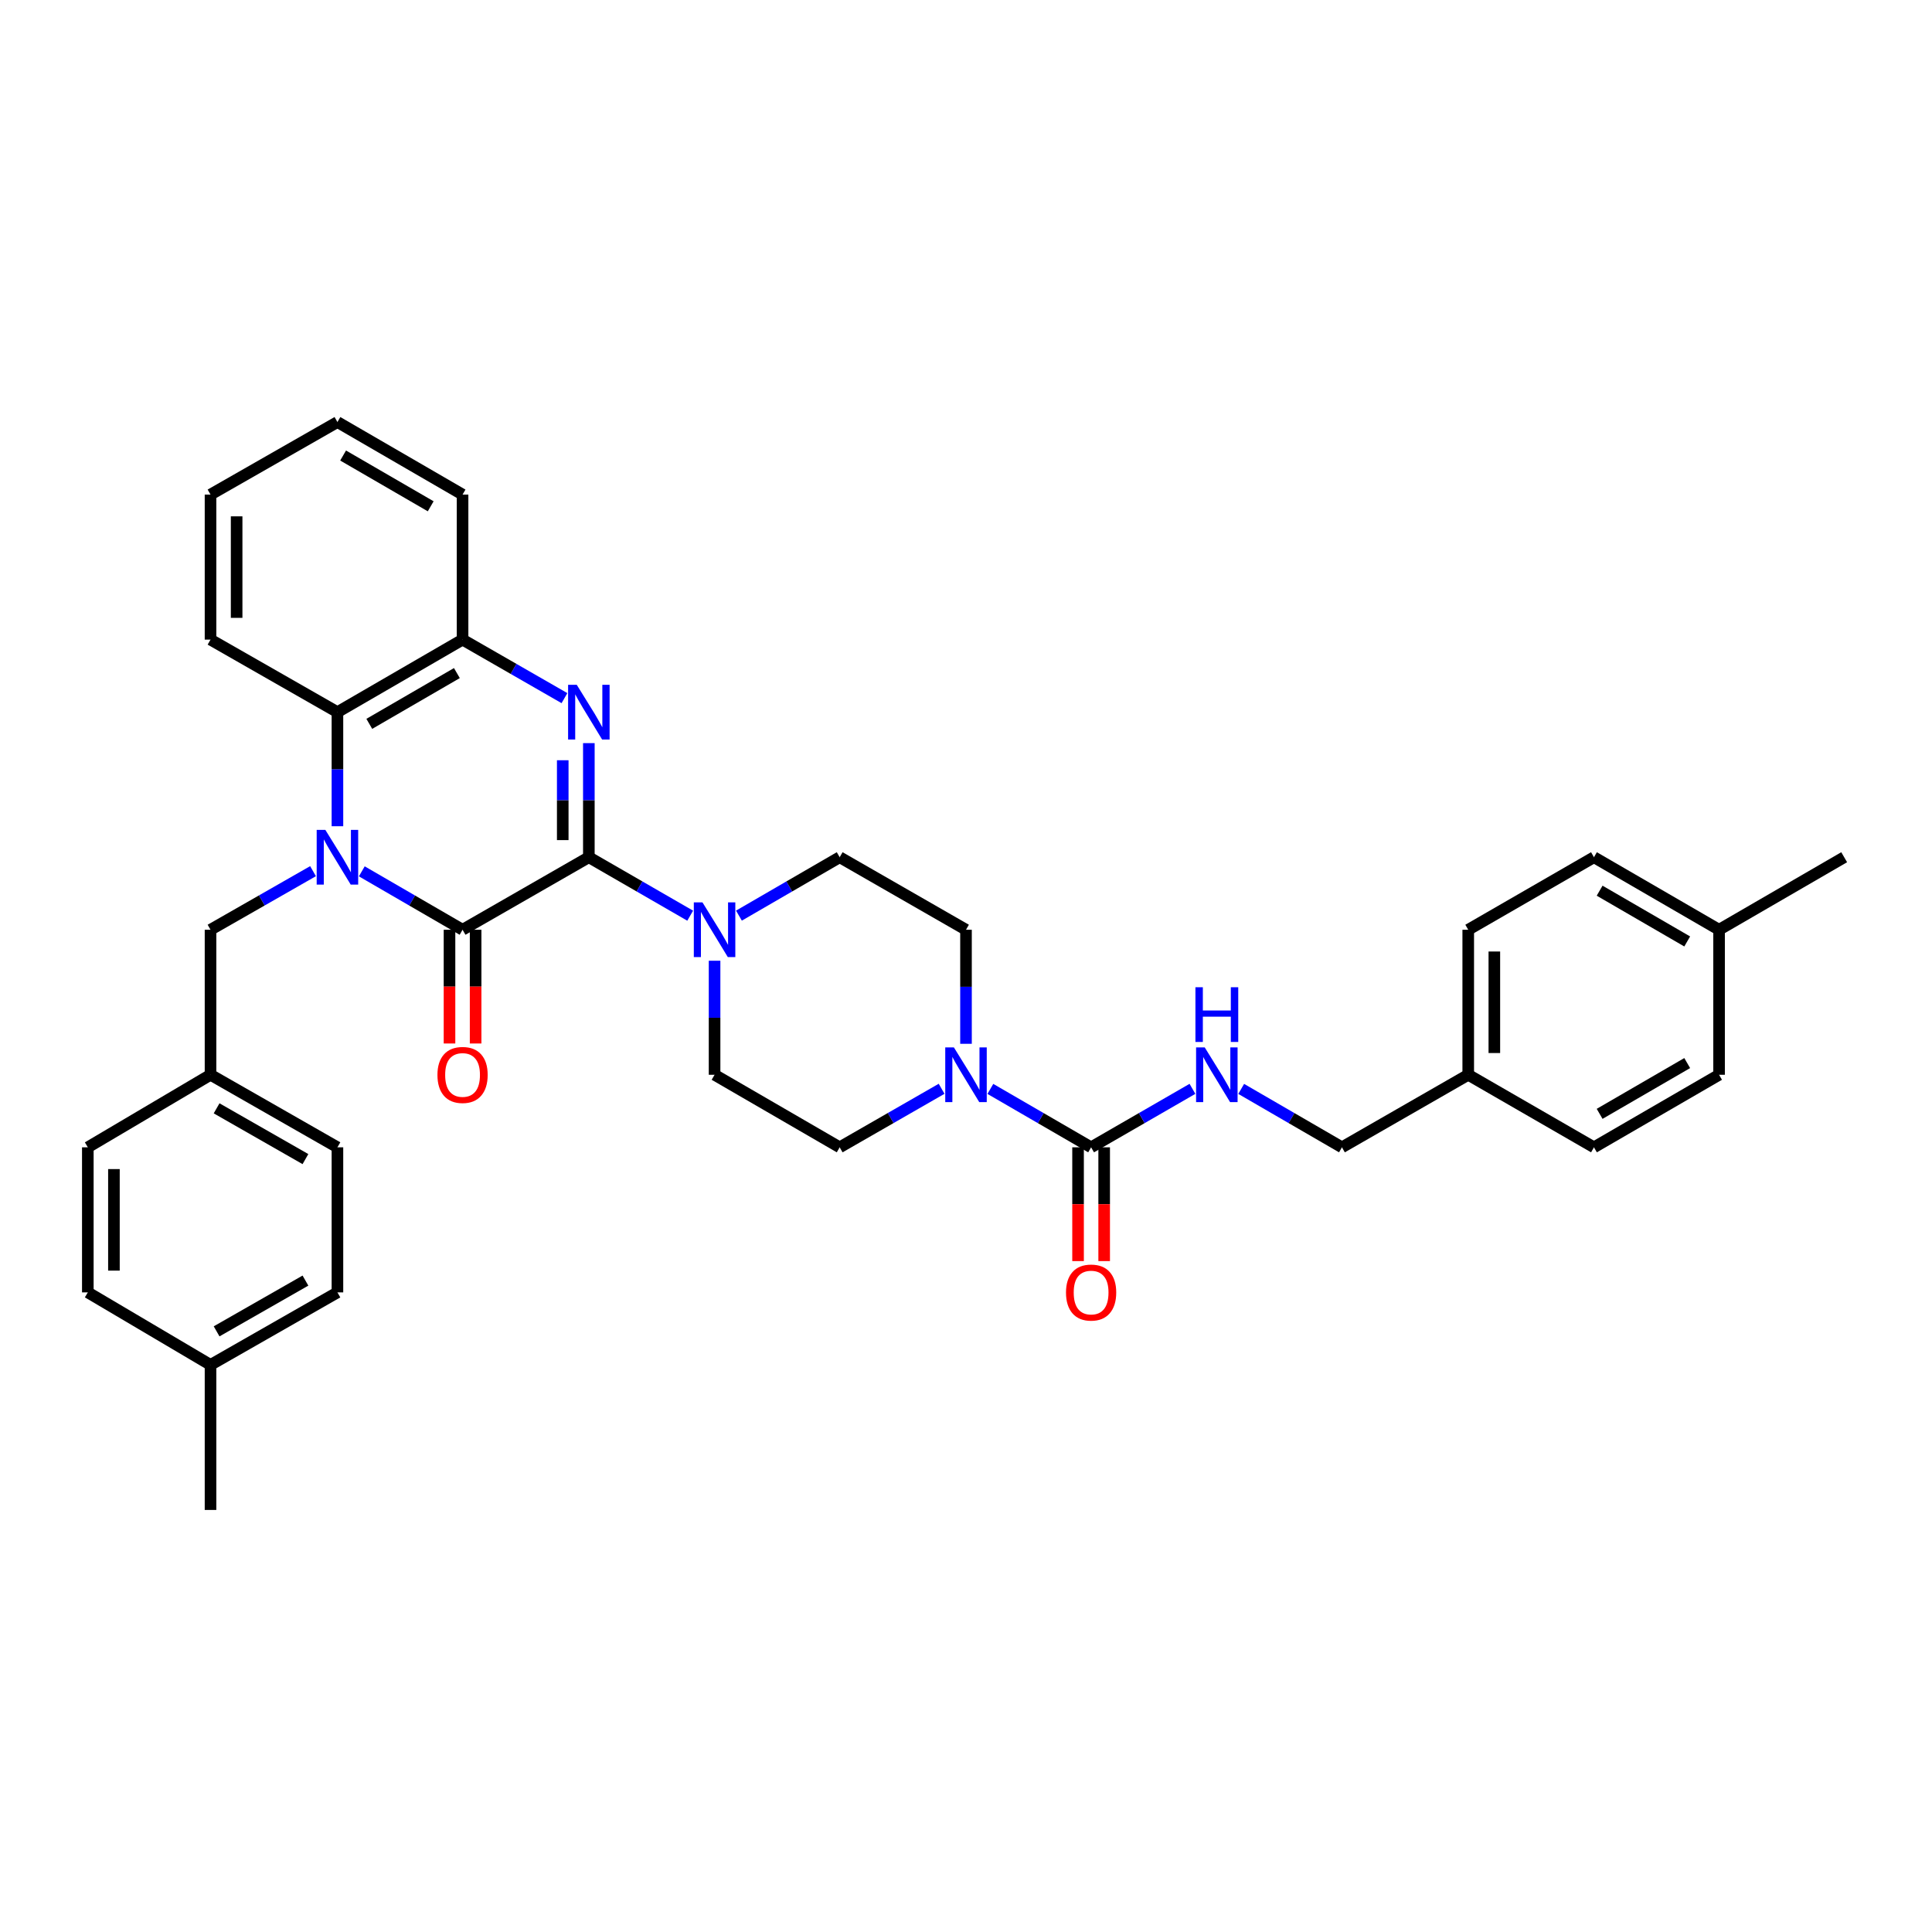 <?xml version='1.0' encoding='iso-8859-1'?>
<svg version='1.1' baseProfile='full'
              xmlns='http://www.w3.org/2000/svg'
                      xmlns:rdkit='http://www.rdkit.org/xml'
                      xmlns:xlink='http://www.w3.org/1999/xlink'
                  xml:space='preserve'
width='1000px' height='1000px' viewBox='0 0 1000 1000'>
<!-- END OF HEADER -->
<rect style='opacity:1.0;fill:#FFFFFF;stroke:none' width='1000' height='1000' x='0' y='0'> </rect>
<path class='bond-1' d='M 187.267,451.006 L 213.344,466.123' style='fill:none;fill-rule:evenodd;stroke:#0000FF;stroke-width:6px;stroke-linecap:butt;stroke-linejoin:miter;stroke-opacity:1' />
<path class='bond-1' d='M 213.344,466.123 L 239.421,481.239' style='fill:none;fill-rule:evenodd;stroke:#000000;stroke-width:6px;stroke-linecap:butt;stroke-linejoin:miter;stroke-opacity:1' />
<path class='bond-5' d='M 174.655,427.658 L 174.655,398.132' style='fill:none;fill-rule:evenodd;stroke:#0000FF;stroke-width:6px;stroke-linecap:butt;stroke-linejoin:miter;stroke-opacity:1' />
<path class='bond-5' d='M 174.655,398.132 L 174.655,368.607' style='fill:none;fill-rule:evenodd;stroke:#000000;stroke-width:6px;stroke-linecap:butt;stroke-linejoin:miter;stroke-opacity:1' />
<path class='bond-8' d='M 162.024,450.915 L 135.495,466.077' style='fill:none;fill-rule:evenodd;stroke:#0000FF;stroke-width:6px;stroke-linecap:butt;stroke-linejoin:miter;stroke-opacity:1' />
<path class='bond-8' d='M 135.495,466.077 L 108.966,481.239' style='fill:none;fill-rule:evenodd;stroke:#000000;stroke-width:6px;stroke-linecap:butt;stroke-linejoin:miter;stroke-opacity:1' />
<path class='bond-0' d='M 304.787,443.695 L 239.421,481.239' style='fill:none;fill-rule:evenodd;stroke:#000000;stroke-width:6px;stroke-linecap:butt;stroke-linejoin:miter;stroke-opacity:1' />
<path class='bond-3' d='M 304.787,443.695 L 331.015,458.827' style='fill:none;fill-rule:evenodd;stroke:#000000;stroke-width:6px;stroke-linecap:butt;stroke-linejoin:miter;stroke-opacity:1' />
<path class='bond-3' d='M 331.015,458.827 L 357.242,473.959' style='fill:none;fill-rule:evenodd;stroke:#0000FF;stroke-width:6px;stroke-linecap:butt;stroke-linejoin:miter;stroke-opacity:1' />
<path class='bond-35' d='M 304.787,443.695 L 304.787,414.17' style='fill:none;fill-rule:evenodd;stroke:#000000;stroke-width:6px;stroke-linecap:butt;stroke-linejoin:miter;stroke-opacity:1' />
<path class='bond-35' d='M 304.787,414.17 L 304.787,384.644' style='fill:none;fill-rule:evenodd;stroke:#0000FF;stroke-width:6px;stroke-linecap:butt;stroke-linejoin:miter;stroke-opacity:1' />
<path class='bond-35' d='M 291.274,434.837 L 291.274,414.17' style='fill:none;fill-rule:evenodd;stroke:#000000;stroke-width:6px;stroke-linecap:butt;stroke-linejoin:miter;stroke-opacity:1' />
<path class='bond-35' d='M 291.274,414.17 L 291.274,393.502' style='fill:none;fill-rule:evenodd;stroke:#0000FF;stroke-width:6px;stroke-linecap:butt;stroke-linejoin:miter;stroke-opacity:1' />
<path class='bond-10' d='M 232.664,481.239 L 232.664,510.674' style='fill:none;fill-rule:evenodd;stroke:#000000;stroke-width:6px;stroke-linecap:butt;stroke-linejoin:miter;stroke-opacity:1' />
<path class='bond-10' d='M 232.664,510.674 L 232.664,540.108' style='fill:none;fill-rule:evenodd;stroke:#FF0000;stroke-width:6px;stroke-linecap:butt;stroke-linejoin:miter;stroke-opacity:1' />
<path class='bond-10' d='M 246.178,481.239 L 246.178,510.674' style='fill:none;fill-rule:evenodd;stroke:#000000;stroke-width:6px;stroke-linecap:butt;stroke-linejoin:miter;stroke-opacity:1' />
<path class='bond-10' d='M 246.178,510.674 L 246.178,540.108' style='fill:none;fill-rule:evenodd;stroke:#FF0000;stroke-width:6px;stroke-linecap:butt;stroke-linejoin:miter;stroke-opacity:1' />
<path class='bond-2' d='M 292.163,361.356 L 265.792,346.209' style='fill:none;fill-rule:evenodd;stroke:#0000FF;stroke-width:6px;stroke-linecap:butt;stroke-linejoin:miter;stroke-opacity:1' />
<path class='bond-2' d='M 265.792,346.209 L 239.421,331.063' style='fill:none;fill-rule:evenodd;stroke:#000000;stroke-width:6px;stroke-linecap:butt;stroke-linejoin:miter;stroke-opacity:1' />
<path class='bond-11' d='M 369.861,497.276 L 369.861,526.79' style='fill:none;fill-rule:evenodd;stroke:#0000FF;stroke-width:6px;stroke-linecap:butt;stroke-linejoin:miter;stroke-opacity:1' />
<path class='bond-11' d='M 369.861,526.79 L 369.861,556.305' style='fill:none;fill-rule:evenodd;stroke:#000000;stroke-width:6px;stroke-linecap:butt;stroke-linejoin:miter;stroke-opacity:1' />
<path class='bond-12' d='M 382.472,473.928 L 408.545,458.811' style='fill:none;fill-rule:evenodd;stroke:#0000FF;stroke-width:6px;stroke-linecap:butt;stroke-linejoin:miter;stroke-opacity:1' />
<path class='bond-12' d='M 408.545,458.811 L 434.619,443.695' style='fill:none;fill-rule:evenodd;stroke:#000000;stroke-width:6px;stroke-linecap:butt;stroke-linejoin:miter;stroke-opacity:1' />
<path class='bond-4' d='M 564.758,593.849 L 538.685,578.733' style='fill:none;fill-rule:evenodd;stroke:#000000;stroke-width:6px;stroke-linecap:butt;stroke-linejoin:miter;stroke-opacity:1' />
<path class='bond-4' d='M 538.685,578.733 L 512.611,563.616' style='fill:none;fill-rule:evenodd;stroke:#0000FF;stroke-width:6px;stroke-linecap:butt;stroke-linejoin:miter;stroke-opacity:1' />
<path class='bond-9' d='M 564.758,593.849 L 590.986,578.717' style='fill:none;fill-rule:evenodd;stroke:#000000;stroke-width:6px;stroke-linecap:butt;stroke-linejoin:miter;stroke-opacity:1' />
<path class='bond-9' d='M 590.986,578.717 L 617.213,563.585' style='fill:none;fill-rule:evenodd;stroke:#0000FF;stroke-width:6px;stroke-linecap:butt;stroke-linejoin:miter;stroke-opacity:1' />
<path class='bond-15' d='M 558.002,593.849 L 558.002,623.294' style='fill:none;fill-rule:evenodd;stroke:#000000;stroke-width:6px;stroke-linecap:butt;stroke-linejoin:miter;stroke-opacity:1' />
<path class='bond-15' d='M 558.002,623.294 L 558.002,652.74' style='fill:none;fill-rule:evenodd;stroke:#FF0000;stroke-width:6px;stroke-linecap:butt;stroke-linejoin:miter;stroke-opacity:1' />
<path class='bond-15' d='M 571.515,593.849 L 571.515,623.294' style='fill:none;fill-rule:evenodd;stroke:#000000;stroke-width:6px;stroke-linecap:butt;stroke-linejoin:miter;stroke-opacity:1' />
<path class='bond-15' d='M 571.515,623.294 L 571.515,652.74' style='fill:none;fill-rule:evenodd;stroke:#FF0000;stroke-width:6px;stroke-linecap:butt;stroke-linejoin:miter;stroke-opacity:1' />
<path class='bond-6' d='M 174.655,368.607 L 239.421,331.063' style='fill:none;fill-rule:evenodd;stroke:#000000;stroke-width:6px;stroke-linecap:butt;stroke-linejoin:miter;stroke-opacity:1' />
<path class='bond-6' d='M 191.147,374.666 L 236.483,348.385' style='fill:none;fill-rule:evenodd;stroke:#000000;stroke-width:6px;stroke-linecap:butt;stroke-linejoin:miter;stroke-opacity:1' />
<path class='bond-29' d='M 174.655,368.607 L 108.966,331.063' style='fill:none;fill-rule:evenodd;stroke:#000000;stroke-width:6px;stroke-linecap:butt;stroke-linejoin:miter;stroke-opacity:1' />
<path class='bond-30' d='M 239.421,331.063 L 239.421,255.997' style='fill:none;fill-rule:evenodd;stroke:#000000;stroke-width:6px;stroke-linecap:butt;stroke-linejoin:miter;stroke-opacity:1' />
<path class='bond-7' d='M 500,540.268 L 500,510.754' style='fill:none;fill-rule:evenodd;stroke:#0000FF;stroke-width:6px;stroke-linecap:butt;stroke-linejoin:miter;stroke-opacity:1' />
<path class='bond-7' d='M 500,510.754 L 500,481.239' style='fill:none;fill-rule:evenodd;stroke:#000000;stroke-width:6px;stroke-linecap:butt;stroke-linejoin:miter;stroke-opacity:1' />
<path class='bond-38' d='M 487.375,563.554 L 460.997,578.702' style='fill:none;fill-rule:evenodd;stroke:#0000FF;stroke-width:6px;stroke-linecap:butt;stroke-linejoin:miter;stroke-opacity:1' />
<path class='bond-38' d='M 460.997,578.702 L 434.619,593.849' style='fill:none;fill-rule:evenodd;stroke:#000000;stroke-width:6px;stroke-linecap:butt;stroke-linejoin:miter;stroke-opacity:1' />
<path class='bond-16' d='M 108.966,481.239 L 108.966,556.305' style='fill:none;fill-rule:evenodd;stroke:#000000;stroke-width:6px;stroke-linecap:butt;stroke-linejoin:miter;stroke-opacity:1' />
<path class='bond-17' d='M 642.443,563.616 L 668.516,578.733' style='fill:none;fill-rule:evenodd;stroke:#0000FF;stroke-width:6px;stroke-linecap:butt;stroke-linejoin:miter;stroke-opacity:1' />
<path class='bond-17' d='M 668.516,578.733 L 694.59,593.849' style='fill:none;fill-rule:evenodd;stroke:#000000;stroke-width:6px;stroke-linecap:butt;stroke-linejoin:miter;stroke-opacity:1' />
<path class='bond-14' d='M 369.861,556.305 L 434.619,593.849' style='fill:none;fill-rule:evenodd;stroke:#000000;stroke-width:6px;stroke-linecap:butt;stroke-linejoin:miter;stroke-opacity:1' />
<path class='bond-13' d='M 434.619,443.695 L 500,481.239' style='fill:none;fill-rule:evenodd;stroke:#000000;stroke-width:6px;stroke-linecap:butt;stroke-linejoin:miter;stroke-opacity:1' />
<path class='bond-21' d='M 108.966,556.305 L 45.455,593.849' style='fill:none;fill-rule:evenodd;stroke:#000000;stroke-width:6px;stroke-linecap:butt;stroke-linejoin:miter;stroke-opacity:1' />
<path class='bond-22' d='M 108.966,556.305 L 174.655,593.849' style='fill:none;fill-rule:evenodd;stroke:#000000;stroke-width:6px;stroke-linecap:butt;stroke-linejoin:miter;stroke-opacity:1' />
<path class='bond-22' d='M 112.114,573.669 L 158.097,599.949' style='fill:none;fill-rule:evenodd;stroke:#000000;stroke-width:6px;stroke-linecap:butt;stroke-linejoin:miter;stroke-opacity:1' />
<path class='bond-18' d='M 694.59,593.849 L 759.956,556.305' style='fill:none;fill-rule:evenodd;stroke:#000000;stroke-width:6px;stroke-linecap:butt;stroke-linejoin:miter;stroke-opacity:1' />
<path class='bond-23' d='M 759.956,556.305 L 825.029,593.849' style='fill:none;fill-rule:evenodd;stroke:#000000;stroke-width:6px;stroke-linecap:butt;stroke-linejoin:miter;stroke-opacity:1' />
<path class='bond-24' d='M 759.956,556.305 L 759.956,481.239' style='fill:none;fill-rule:evenodd;stroke:#000000;stroke-width:6px;stroke-linecap:butt;stroke-linejoin:miter;stroke-opacity:1' />
<path class='bond-24' d='M 773.469,545.045 L 773.469,492.499' style='fill:none;fill-rule:evenodd;stroke:#000000;stroke-width:6px;stroke-linecap:butt;stroke-linejoin:miter;stroke-opacity:1' />
<path class='bond-19' d='M 108.966,706.466 L 174.655,668.937' style='fill:none;fill-rule:evenodd;stroke:#000000;stroke-width:6px;stroke-linecap:butt;stroke-linejoin:miter;stroke-opacity:1' />
<path class='bond-19' d='M 112.116,689.104 L 158.099,662.833' style='fill:none;fill-rule:evenodd;stroke:#000000;stroke-width:6px;stroke-linecap:butt;stroke-linejoin:miter;stroke-opacity:1' />
<path class='bond-31' d='M 108.966,706.466 L 108.966,781.547' style='fill:none;fill-rule:evenodd;stroke:#000000;stroke-width:6px;stroke-linecap:butt;stroke-linejoin:miter;stroke-opacity:1' />
<path class='bond-36' d='M 108.966,706.466 L 45.455,668.937' style='fill:none;fill-rule:evenodd;stroke:#000000;stroke-width:6px;stroke-linecap:butt;stroke-linejoin:miter;stroke-opacity:1' />
<path class='bond-20' d='M 889.787,481.239 L 825.029,443.695' style='fill:none;fill-rule:evenodd;stroke:#000000;stroke-width:6px;stroke-linecap:butt;stroke-linejoin:miter;stroke-opacity:1' />
<path class='bond-20' d='M 873.296,487.298 L 827.965,461.017' style='fill:none;fill-rule:evenodd;stroke:#000000;stroke-width:6px;stroke-linecap:butt;stroke-linejoin:miter;stroke-opacity:1' />
<path class='bond-32' d='M 889.787,481.239 L 954.545,443.695' style='fill:none;fill-rule:evenodd;stroke:#000000;stroke-width:6px;stroke-linecap:butt;stroke-linejoin:miter;stroke-opacity:1' />
<path class='bond-39' d='M 889.787,481.239 L 889.787,556.305' style='fill:none;fill-rule:evenodd;stroke:#000000;stroke-width:6px;stroke-linecap:butt;stroke-linejoin:miter;stroke-opacity:1' />
<path class='bond-28' d='M 45.455,593.849 L 45.455,668.937' style='fill:none;fill-rule:evenodd;stroke:#000000;stroke-width:6px;stroke-linecap:butt;stroke-linejoin:miter;stroke-opacity:1' />
<path class='bond-28' d='M 58.968,605.112 L 58.968,657.674' style='fill:none;fill-rule:evenodd;stroke:#000000;stroke-width:6px;stroke-linecap:butt;stroke-linejoin:miter;stroke-opacity:1' />
<path class='bond-25' d='M 174.655,593.849 L 174.655,668.937' style='fill:none;fill-rule:evenodd;stroke:#000000;stroke-width:6px;stroke-linecap:butt;stroke-linejoin:miter;stroke-opacity:1' />
<path class='bond-27' d='M 825.029,593.849 L 889.787,556.305' style='fill:none;fill-rule:evenodd;stroke:#000000;stroke-width:6px;stroke-linecap:butt;stroke-linejoin:miter;stroke-opacity:1' />
<path class='bond-27' d='M 827.965,576.527 L 873.296,550.246' style='fill:none;fill-rule:evenodd;stroke:#000000;stroke-width:6px;stroke-linecap:butt;stroke-linejoin:miter;stroke-opacity:1' />
<path class='bond-26' d='M 759.956,481.239 L 825.029,443.695' style='fill:none;fill-rule:evenodd;stroke:#000000;stroke-width:6px;stroke-linecap:butt;stroke-linejoin:miter;stroke-opacity:1' />
<path class='bond-33' d='M 108.966,331.063 L 108.966,255.997' style='fill:none;fill-rule:evenodd;stroke:#000000;stroke-width:6px;stroke-linecap:butt;stroke-linejoin:miter;stroke-opacity:1' />
<path class='bond-33' d='M 122.48,319.803 L 122.48,267.257' style='fill:none;fill-rule:evenodd;stroke:#000000;stroke-width:6px;stroke-linecap:butt;stroke-linejoin:miter;stroke-opacity:1' />
<path class='bond-37' d='M 239.421,255.997 L 174.655,218.453' style='fill:none;fill-rule:evenodd;stroke:#000000;stroke-width:6px;stroke-linecap:butt;stroke-linejoin:miter;stroke-opacity:1' />
<path class='bond-37' d='M 222.929,262.056 L 177.593,235.776' style='fill:none;fill-rule:evenodd;stroke:#000000;stroke-width:6px;stroke-linecap:butt;stroke-linejoin:miter;stroke-opacity:1' />
<path class='bond-34' d='M 108.966,255.997 L 174.655,218.453' style='fill:none;fill-rule:evenodd;stroke:#000000;stroke-width:6px;stroke-linecap:butt;stroke-linejoin:miter;stroke-opacity:1' />
<path  class='atom-0' d='M 168.395 429.535
L 177.675 444.535
Q 178.595 446.015, 180.075 448.695
Q 181.555 451.375, 181.635 451.535
L 181.635 429.535
L 185.395 429.535
L 185.395 457.855
L 181.515 457.855
L 171.555 441.455
Q 170.395 439.535, 169.155 437.335
Q 167.955 435.135, 167.595 434.455
L 167.595 457.855
L 163.915 457.855
L 163.915 429.535
L 168.395 429.535
' fill='#0000FF'/>
<path  class='atom-3' d='M 298.527 354.447
L 307.807 369.447
Q 308.727 370.927, 310.207 373.607
Q 311.687 376.287, 311.767 376.447
L 311.767 354.447
L 315.527 354.447
L 315.527 382.767
L 311.647 382.767
L 301.687 366.367
Q 300.527 364.447, 299.287 362.247
Q 298.087 360.047, 297.727 359.367
L 297.727 382.767
L 294.047 382.767
L 294.047 354.447
L 298.527 354.447
' fill='#0000FF'/>
<path  class='atom-4' d='M 363.601 467.079
L 372.881 482.079
Q 373.801 483.559, 375.281 486.239
Q 376.761 488.919, 376.841 489.079
L 376.841 467.079
L 380.601 467.079
L 380.601 495.399
L 376.721 495.399
L 366.761 478.999
Q 365.601 477.079, 364.361 474.879
Q 363.161 472.679, 362.801 471.999
L 362.801 495.399
L 359.121 495.399
L 359.121 467.079
L 363.601 467.079
' fill='#0000FF'/>
<path  class='atom-8' d='M 493.74 542.145
L 503.02 557.145
Q 503.94 558.625, 505.42 561.305
Q 506.9 563.985, 506.98 564.145
L 506.98 542.145
L 510.74 542.145
L 510.74 570.465
L 506.86 570.465
L 496.9 554.065
Q 495.74 552.145, 494.5 549.945
Q 493.3 547.745, 492.94 547.065
L 492.94 570.465
L 489.26 570.465
L 489.26 542.145
L 493.74 542.145
' fill='#0000FF'/>
<path  class='atom-10' d='M 623.572 542.145
L 632.852 557.145
Q 633.772 558.625, 635.252 561.305
Q 636.732 563.985, 636.812 564.145
L 636.812 542.145
L 640.572 542.145
L 640.572 570.465
L 636.692 570.465
L 626.732 554.065
Q 625.572 552.145, 624.332 549.945
Q 623.132 547.745, 622.772 547.065
L 622.772 570.465
L 619.092 570.465
L 619.092 542.145
L 623.572 542.145
' fill='#0000FF'/>
<path  class='atom-10' d='M 618.752 510.993
L 622.592 510.993
L 622.592 523.033
L 637.072 523.033
L 637.072 510.993
L 640.912 510.993
L 640.912 539.313
L 637.072 539.313
L 637.072 526.233
L 622.592 526.233
L 622.592 539.313
L 618.752 539.313
L 618.752 510.993
' fill='#0000FF'/>
<path  class='atom-11' d='M 226.421 556.385
Q 226.421 549.585, 229.781 545.785
Q 233.141 541.985, 239.421 541.985
Q 245.701 541.985, 249.061 545.785
Q 252.421 549.585, 252.421 556.385
Q 252.421 563.265, 249.021 567.185
Q 245.621 571.065, 239.421 571.065
Q 233.181 571.065, 229.781 567.185
Q 226.421 563.305, 226.421 556.385
M 239.421 567.865
Q 243.741 567.865, 246.061 564.985
Q 248.421 562.065, 248.421 556.385
Q 248.421 550.825, 246.061 548.025
Q 243.741 545.185, 239.421 545.185
Q 235.101 545.185, 232.741 547.985
Q 230.421 550.785, 230.421 556.385
Q 230.421 562.105, 232.741 564.985
Q 235.101 567.865, 239.421 567.865
' fill='#FF0000'/>
<path  class='atom-16' d='M 551.758 669.017
Q 551.758 662.217, 555.118 658.417
Q 558.478 654.617, 564.758 654.617
Q 571.038 654.617, 574.398 658.417
Q 577.758 662.217, 577.758 669.017
Q 577.758 675.897, 574.358 679.817
Q 570.958 683.697, 564.758 683.697
Q 558.518 683.697, 555.118 679.817
Q 551.758 675.937, 551.758 669.017
M 564.758 680.497
Q 569.078 680.497, 571.398 677.617
Q 573.758 674.697, 573.758 669.017
Q 573.758 663.457, 571.398 660.657
Q 569.078 657.817, 564.758 657.817
Q 560.438 657.817, 558.078 660.617
Q 555.758 663.417, 555.758 669.017
Q 555.758 674.737, 558.078 677.617
Q 560.438 680.497, 564.758 680.497
' fill='#FF0000'/>
</svg>
